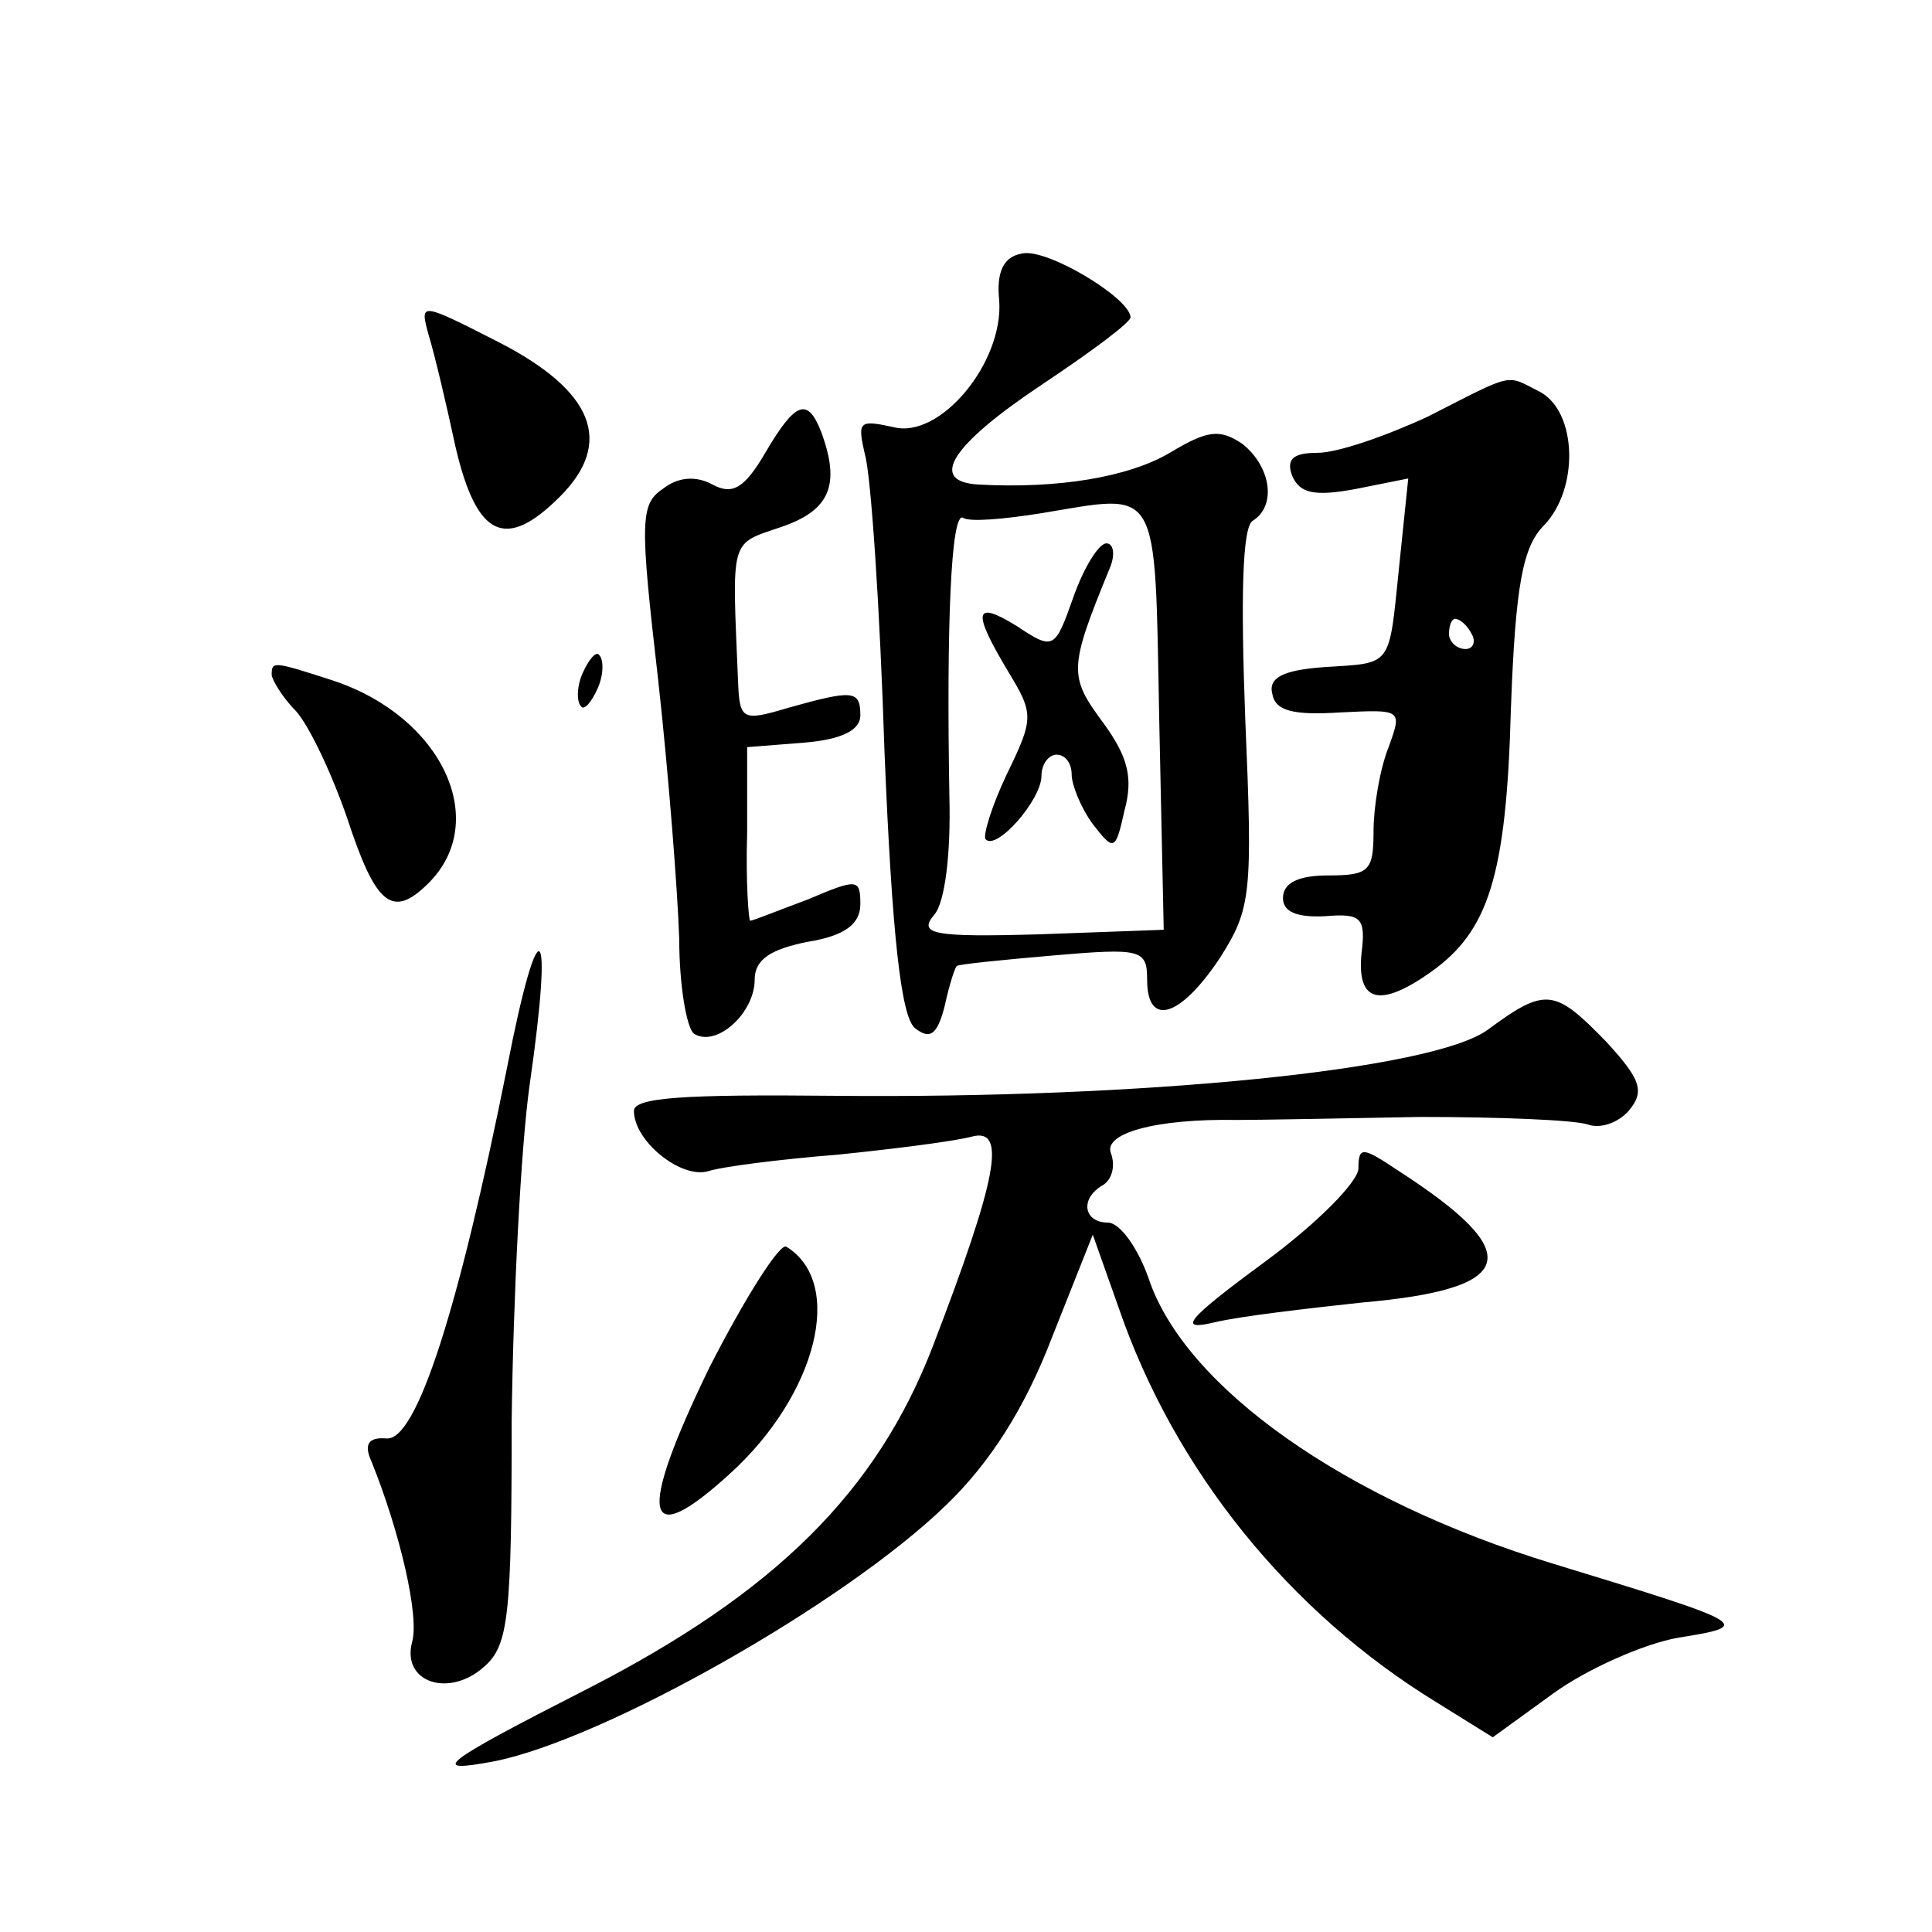 <?xml version="1.0" standalone="no"?>
<!DOCTYPE svg PUBLIC "-//W3C//DTD SVG 20010904//EN"
 "http://www.w3.org/TR/2001/REC-SVG-20010904/DTD/svg10.dtd">
<svg version="1.0" xmlns="http://www.w3.org/2000/svg"
 width="128pt" height="128pt" viewBox="0 0 128 128"
 preserveAspectRatio="xMidYMid meet">
<g transform="translate(0,128) scale(0.1,-0.1)"
fill="#0" stroke="none">
<path d="M677 1112 c-12 -2 -17 -12 -15 -31 3 -41 -39 -92 -70 -84 -23 5 -24 4
-19 -18 4 -13 10 -102 13 -197 5 -122 11 -175 20 -183 10 -8 15 -5 20 15 3 14 7
26 8 26 0 1 29 4 64 7 58 5 62 4 62 -16 0 -32 22 -25 48 14 21 33 22 42 17 159
-3 80 -2 127 5 131 16 10 12 36 -7 51 -15 10 -23 9 -48 -6 -27 -16 -74 -24 -127
-21 -33 2 -18 26 42 66 33 22 60 42 59 45 -1 13 -56 46 -72 42z m91 -308 l3 -140
-82 -3 c-71 -2 -81 0 -70 13 7 8 11 40 10 78 -2 113 1 189 9 185 4 -3 27 -1 52
3 79 13 75 21 78 -136z M711 884 c-12 -34 -13 -35 -37 -19 -29 18 -30 10 -6 -30
17 -28 17 -31 -1 -68 -10 -21 -16 -41 -14 -43 7 -8 37 26 37 42 0 8 5 14 10 14
6 0 10 -6 10 -13 0 -7 6 -22 14 -33 14 -18 15 -18 21 9 6 22 2 36 -14 58 -23 31
-23 36 4 102 4 9 3 17 -2 17 -5 0 -15 -16 -22 -36z M284 1058 c4 -13 12 -47 18
-75 14 -59 33 -68 69 -32 36 36 22 70 -40 102 -53 27 -53 27 -47 5z M946 1004 c-28
-13 -60 -24 -73 -24 -16 0 -21 -4 -17 -15 5 -12 15 -14 42 -9 l35 7 -6 -58 c-7
-68 -4 -64 -50 -67 -27 -2 -37 -7 -34 -18 2 -11 14 -14 45 -12 41 2 41 2 32 -23
-6 -15 -10 -40 -10 -56 0 -26 -3 -29 -30 -29 -20 0 -30 -5 -30 -15 0 -9 9 -13 28
-12 24 2 27 -1 24 -25 -3 -32 12 -36 46 -12 38 27 50 63 53 174 3 83 8 108 22 122
23 24 22 74 -2 88 -24 12 -16 14 -75 -16z m29 -144 c3 -5 1 -10 -4 -10 -6 0 -11
5 -11 10 0 6 2 10 4 10 3 0 8 -4 11 -10z M507 980 c-14 -24 -22 -28 -35 -21 -11
6 -23 5 -33 -3 -15 -10 -15 -22 -3 -126 7 -63 13 -141 14 -172 0 -31 5 -60 10 -63
15 -9 40 14 40 36 0 13 10 20 35 25 25 4 35 12 35 25 0 17 -2 17 -35 3 -19 -7 -36
-14 -38 -14 -1 0 -3 26 -2 58 l0 57 38 3 c24 2 37 8 37 18 0 17 -5 17 -48 5 -30
-9 -32 -8 -33 17 -4 97 -6 91 29 103 32 11 39 28 26 63 -9 23 -17 20 -37 -14z M386
834 c-4 -9 -4 -19 -1 -22 2 -3 7 3 11 12 4 9 4 19 1 22 -2 3 -7 -3 -11 -12z M180
833 c0 -3 7 -15 16 -24 9 -10 24 -42 34 -71 19 -58 30 -67 54 -43 41 41 9 110 -63
134 -40 13 -41 13 -41 4z M336 573 c-32 -160 -60 -248 -80 -246 -12 1 -15 -4 -10
-15 19 -47 32 -103 27 -120 -7 -27 25 -37 48 -16 16 14 18 34 18 163 1 80 6 181
12 223 16 111 6 119 -15 11z M986 598 c-36 -27 -230 -46 -433 -44 -99 1 -133 -1
-133 -10 0 -20 31 -45 49 -40 9 3 48 8 86 11 39 4 78 9 89 12 23 6 17 -27 -26 -139
-37 -96 -104 -163 -229 -227 -98 -50 -105 -56 -62 -48 72 14 232 104 300 170 29
28 52 64 70 111 l27 68 17 -48 c37 -108 113 -202 211 -262 l37 -23 40 29 c22 16
60 33 83 37 50 8 48 9 -83 49 -138 42 -244 117 -268 189 -7 20 -19 37 -27 37 -16
0 -19 16 -3 25 6 4 8 13 5 21 -5 13 29 23 84 22 14 0 68 1 121 2 52 0 102 -2 111
-5 8 -3 20 1 27 9 11 13 8 21 -15 46 -34 35 -40 36 -78 8z M900 506 c0 -9 -28 -37
-62 -62 -53 -39 -58 -46 -33 -40 17 4 60 9 97 13 103 9 110 32 25 87 -24 16 -27
17 -27 2z M470 374 c-48 -99 -44 -123 14 -70 57 52 76 126 37 150 -4 3 -27 -33
-51 -80z"/>
</g>
</svg>
